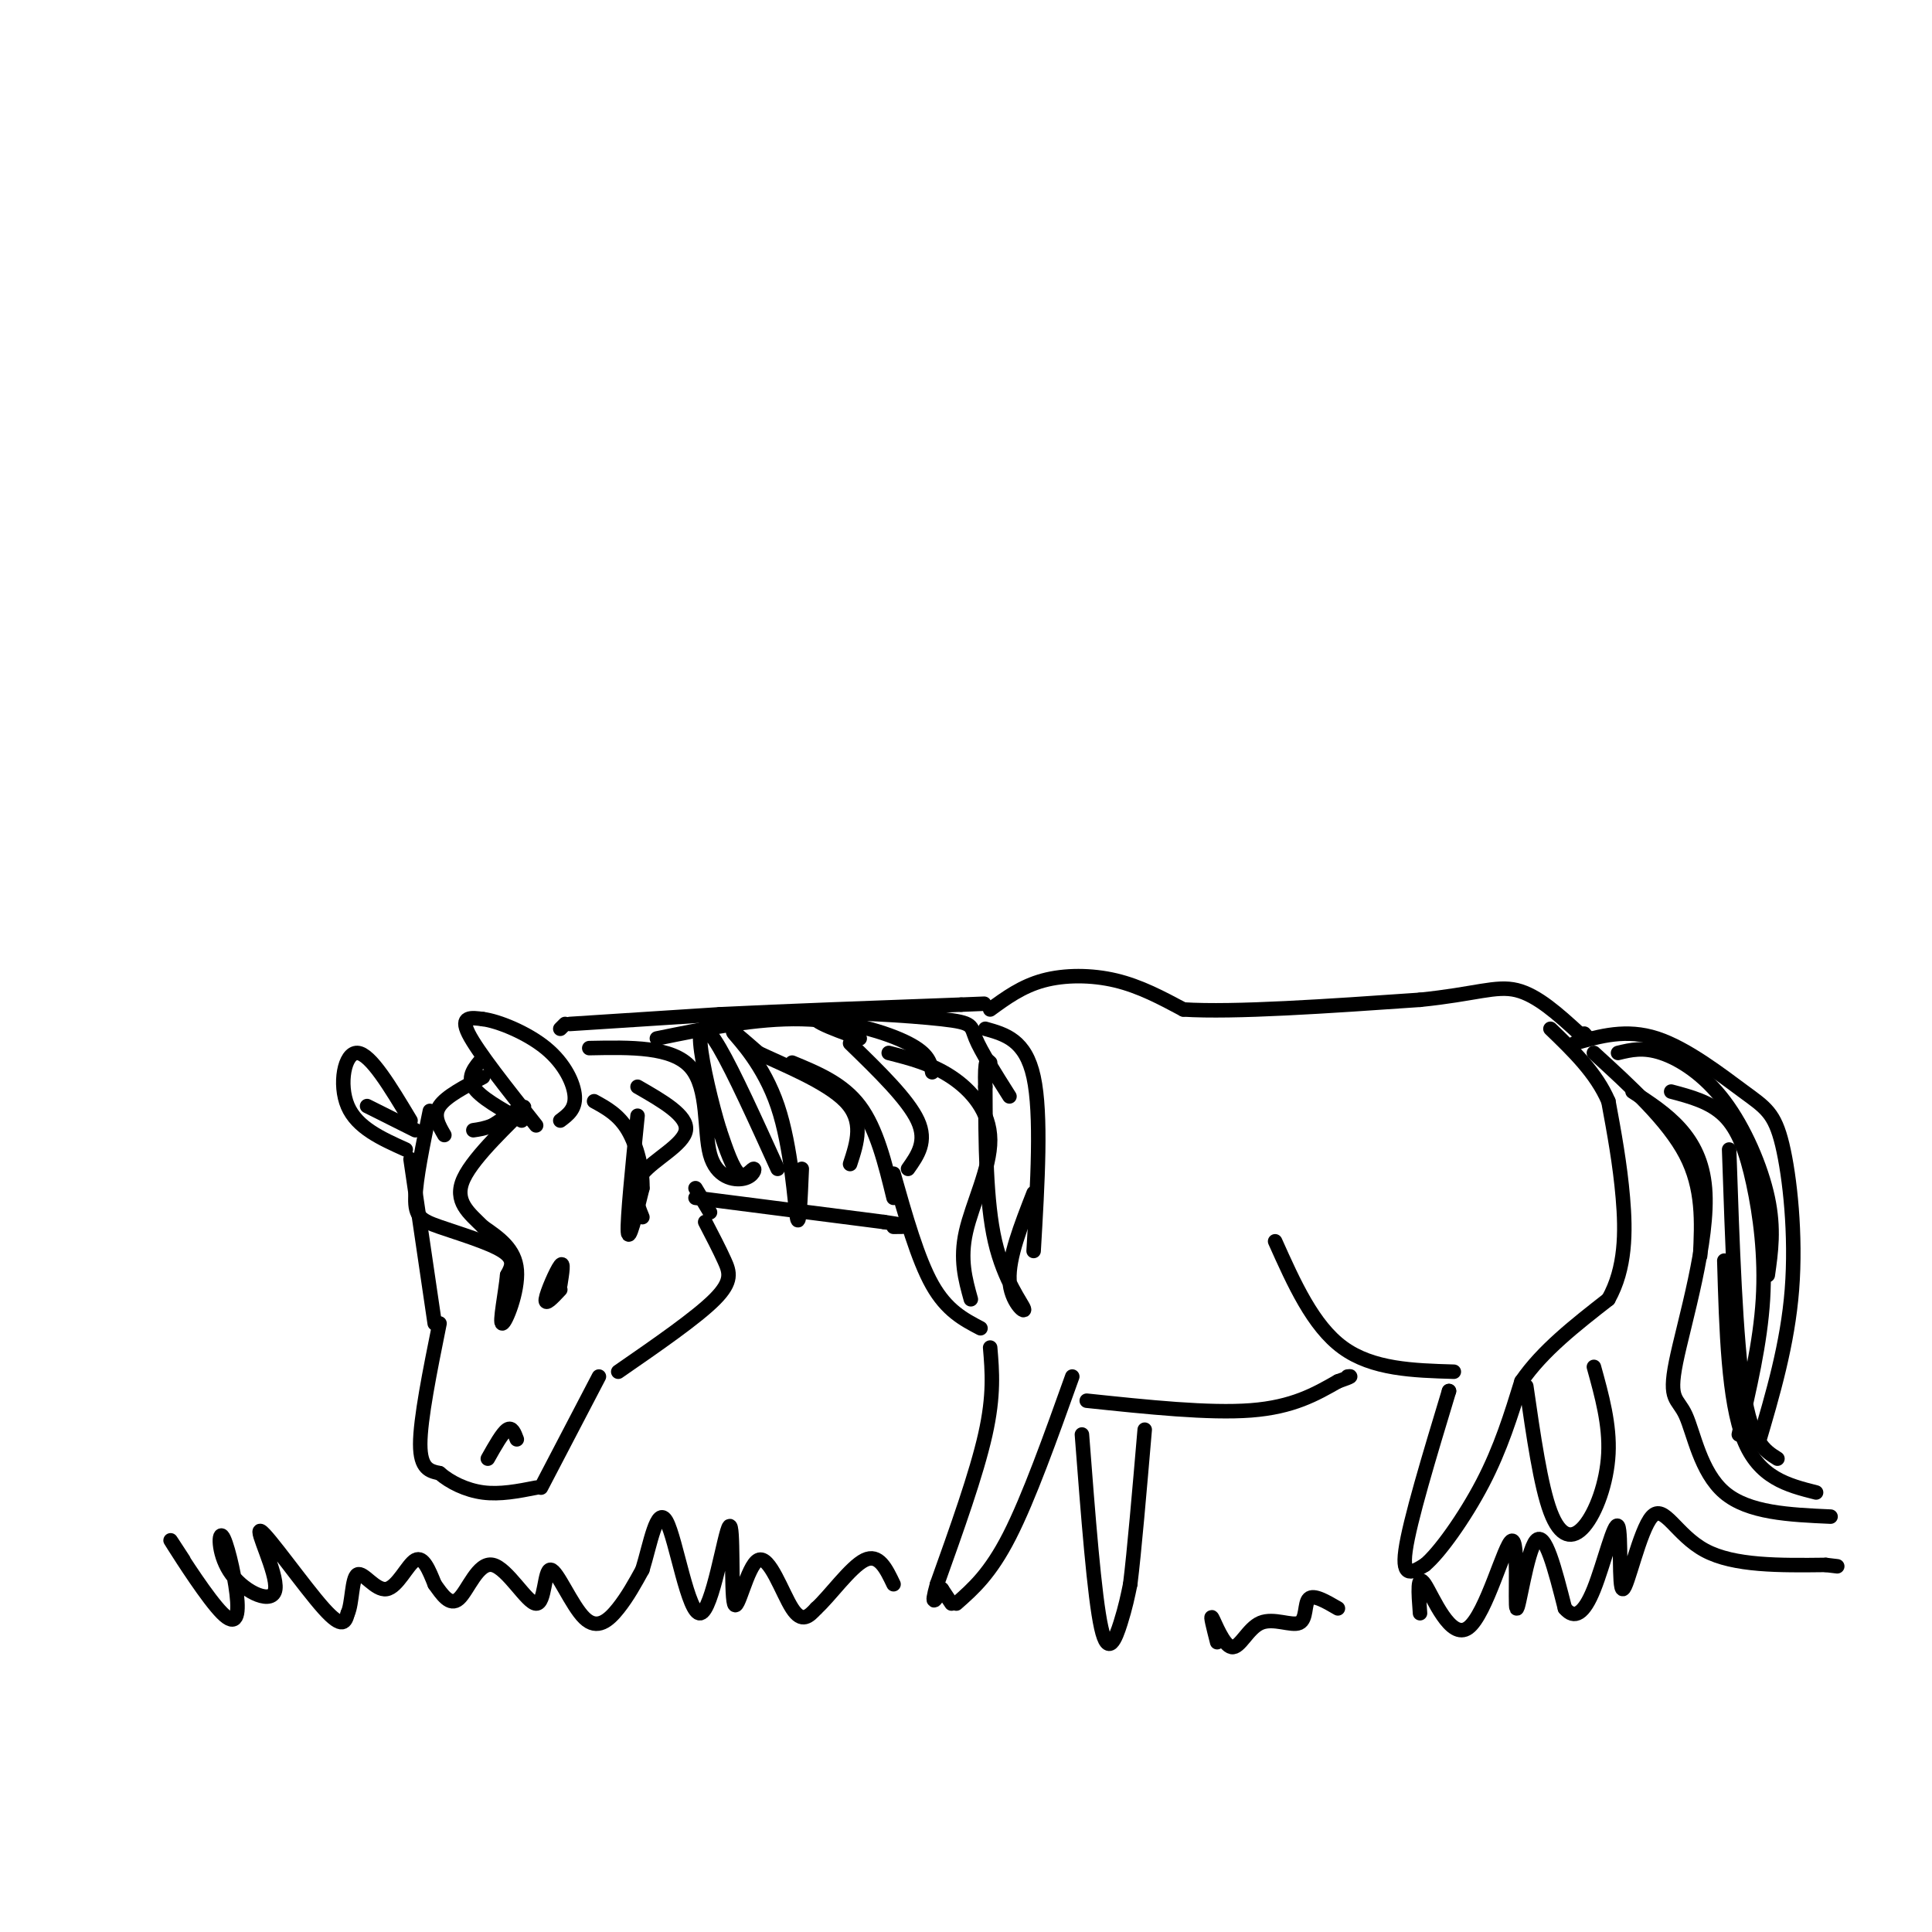 <svg viewBox='0 0 400 400' version='1.1' xmlns='http://www.w3.org/2000/svg' xmlns:xlink='http://www.w3.org/1999/xlink'><g fill='none' stroke='rgb(0,0,0)' stroke-width='3' stroke-linecap='round' stroke-linejoin='round'><path d='M85,240c0.000,0.000 5.000,34.000 5,34'/><path d='M91,274c-2.000,9.917 -4.000,19.833 -4,25c0.000,5.167 2.000,5.583 4,6'/><path d='M91,305c2.133,1.867 5.467,3.533 9,4c3.533,0.467 7.267,-0.267 11,-1'/><path d='M112,308c0.000,0.000 12.000,-23.000 12,-23'/><path d='M128,284c8.133,-5.622 16.267,-11.244 20,-15c3.733,-3.756 3.067,-5.644 2,-8c-1.067,-2.356 -2.533,-5.178 -4,-8'/><path d='M89,230c-1.452,7.048 -2.905,14.095 -3,18c-0.095,3.905 1.167,4.667 5,6c3.833,1.333 10.238,3.238 13,5c2.762,1.762 1.881,3.381 1,5'/><path d='M105,264c-0.333,3.583 -1.667,10.042 -1,10c0.667,-0.042 3.333,-6.583 3,-11c-0.333,-4.417 -3.667,-6.708 -7,-9'/><path d='M100,254c-2.774,-2.786 -6.208,-5.250 -4,-10c2.208,-4.750 10.060,-11.786 12,-14c1.940,-2.214 -2.030,0.393 -6,3'/><path d='M102,233c-1.667,0.667 -2.833,0.833 -4,1'/><path d='M111,233c-6.083,-7.667 -12.167,-15.333 -14,-19c-1.833,-3.667 0.583,-3.333 3,-3'/><path d='M100,211c3.012,0.357 9.042,2.750 13,6c3.958,3.250 5.845,7.357 6,10c0.155,2.643 -1.423,3.821 -3,5'/><path d='M100,219c-1.667,1.917 -3.333,3.833 -2,6c1.333,2.167 5.667,4.583 10,7'/><path d='M84,238c-5.044,-2.267 -10.089,-4.533 -12,-9c-1.911,-4.467 -0.689,-11.133 2,-11c2.689,0.133 6.844,7.067 11,14'/><path d='M76,229c0.000,0.000 10.000,5.000 10,5'/><path d='M92,235c-1.167,-2.000 -2.333,-4.000 -1,-6c1.333,-2.000 5.167,-4.000 9,-6'/><path d='M132,231c-1.083,10.750 -2.167,21.500 -2,24c0.167,2.500 1.583,-3.250 3,-9'/><path d='M133,246c0.111,-3.800 -1.111,-8.800 -3,-12c-1.889,-3.200 -4.444,-4.600 -7,-6'/><path d='M133,252c-1.222,-3.000 -2.444,-6.000 0,-9c2.444,-3.000 8.556,-6.000 9,-9c0.444,-3.000 -4.778,-6.000 -10,-9'/><path d='M116,213c0.000,0.000 1.000,-1.000 1,-1'/><path d='M118,212c0.000,0.000 31.000,-2.000 31,-2'/><path d='M149,210c13.500,-0.667 31.750,-1.333 50,-2'/><path d='M199,208c8.333,-0.333 4.167,-0.167 0,0'/><path d='M205,209c3.289,-2.400 6.578,-4.800 11,-6c4.422,-1.200 9.978,-1.200 15,0c5.022,1.200 9.511,3.600 14,6'/><path d='M245,209c10.500,0.667 29.750,-0.667 49,-2'/><path d='M294,207c11.489,-1.156 15.711,-3.044 20,-2c4.289,1.044 8.644,5.022 13,9'/><path d='M327,214c2.333,1.500 1.667,0.750 1,0'/><path d='M330,218c7.667,7.000 15.333,14.000 19,21c3.667,7.000 3.333,14.000 3,21'/><path d='M264,257c3.917,8.750 7.833,17.500 14,22c6.167,4.500 14.583,4.750 23,5'/><path d='M300,288c0.000,0.000 0.000,0.000 0,0'/><path d='M300,288c-4.083,13.500 -8.167,27.000 -9,33c-0.833,6.000 1.583,4.500 4,3'/><path d='M295,324c2.933,-2.378 8.267,-9.822 12,-17c3.733,-7.178 5.867,-14.089 8,-21'/><path d='M315,286c4.333,-6.333 11.167,-11.667 18,-17'/><path d='M333,269c3.600,-6.422 3.600,-13.978 3,-21c-0.600,-7.022 -1.800,-13.511 -3,-20'/><path d='M333,228c-2.500,-5.833 -7.250,-10.417 -12,-15'/><path d='M147,251c0.000,0.000 -3.000,-5.000 -3,-5'/><path d='M144,248c0.000,0.000 39.000,5.000 39,5'/><path d='M183,253c6.833,1.000 4.417,1.000 2,1'/><path d='M185,243c2.500,8.833 5.000,17.667 8,23c3.000,5.333 6.500,7.167 10,9'/><path d='M205,279c0.417,4.917 0.833,9.833 -1,18c-1.833,8.167 -5.917,19.583 -10,31'/><path d='M194,328c-1.500,5.333 -0.250,3.167 1,1'/><path d='M195,329c0.000,0.000 2.000,3.000 2,3'/><path d='M198,332c3.500,-3.083 7.000,-6.167 11,-14c4.000,-7.833 8.500,-20.417 13,-33'/><path d='M225,290c12.667,1.333 25.333,2.667 34,2c8.667,-0.667 13.333,-3.333 18,-6'/><path d='M277,286c3.333,-1.167 2.667,-1.083 2,-1'/><path d='M224,297c1.289,16.822 2.578,33.644 4,40c1.422,6.356 2.978,2.244 4,-1c1.022,-3.244 1.511,-5.622 2,-8'/><path d='M234,328c0.833,-6.667 1.917,-19.333 3,-32'/><path d='M316,287c1.488,10.310 2.976,20.619 5,26c2.024,5.381 4.583,5.833 7,3c2.417,-2.833 4.690,-8.952 5,-15c0.310,-6.048 -1.345,-12.024 -3,-18'/><path d='M116,267c-1.600,1.711 -3.200,3.422 -3,2c0.200,-1.422 2.200,-5.978 3,-7c0.800,-1.022 0.400,1.489 0,4'/><path d='M122,217c8.614,-0.174 17.228,-0.348 21,4c3.772,4.348 2.701,13.218 4,18c1.299,4.782 4.967,5.478 7,5c2.033,-0.478 2.432,-2.129 2,-2c-0.432,0.129 -1.695,2.037 -3,1c-1.305,-1.037 -2.653,-5.018 -4,-9'/><path d='M149,234c-1.619,-5.226 -3.667,-13.792 -4,-18c-0.333,-4.208 1.048,-4.060 4,1c2.952,5.060 7.476,15.030 12,25'/><path d='M166,242c-0.268,6.357 -0.536,12.714 -1,10c-0.464,-2.714 -1.125,-14.500 -4,-23c-2.875,-8.500 -7.964,-13.714 -9,-15c-1.036,-1.286 1.982,1.357 5,4'/><path d='M157,218c4.733,2.267 14.067,5.933 18,10c3.933,4.067 2.467,8.533 1,13'/><path d='M164,220c5.250,2.167 10.500,4.333 14,9c3.500,4.667 5.250,11.833 7,19'/><path d='M176,216c6.000,5.833 12.000,11.667 14,16c2.000,4.333 0.000,7.167 -2,10'/><path d='M38,323c-1.864,-2.864 -3.728,-5.728 -2,-3c1.728,2.728 7.050,11.049 10,14c2.950,2.951 3.530,0.534 3,-4c-0.530,-4.534 -2.171,-11.184 -3,-12c-0.829,-0.816 -0.846,4.201 2,8c2.846,3.799 8.557,6.379 9,3c0.443,-3.379 -4.381,-12.717 -3,-12c1.381,0.717 8.966,11.491 13,16c4.034,4.509 4.517,2.755 5,1'/><path d='M72,334c0.946,-1.951 0.810,-7.327 2,-8c1.190,-0.673 3.705,3.357 6,3c2.295,-0.357 4.370,-5.102 6,-6c1.630,-0.898 2.815,2.051 4,5'/><path d='M90,328c1.466,2.050 3.131,4.676 5,3c1.869,-1.676 3.941,-7.653 7,-7c3.059,0.653 7.104,7.935 9,8c1.896,0.065 1.642,-7.086 3,-7c1.358,0.086 4.327,7.408 7,10c2.673,2.592 5.049,0.455 7,-2c1.951,-2.455 3.475,-5.227 5,-8'/><path d='M133,325c1.578,-5.032 3.024,-13.611 5,-10c1.976,3.611 4.481,19.412 7,19c2.519,-0.412 5.051,-17.036 6,-18c0.949,-0.964 0.316,13.731 1,16c0.684,2.269 2.684,-7.889 5,-9c2.316,-1.111 4.947,6.825 7,10c2.053,3.175 3.526,1.587 5,0'/><path d='M169,333c2.733,-2.444 7.067,-8.556 10,-10c2.933,-1.444 4.467,1.778 6,5'/><path d='M252,340c-0.757,-2.956 -1.514,-5.912 -1,-5c0.514,0.912 2.298,5.692 4,6c1.702,0.308 3.322,-3.856 6,-5c2.678,-1.144 6.413,0.730 8,0c1.587,-0.730 1.025,-4.066 2,-5c0.975,-0.934 3.488,0.533 6,2'/><path d='M294,334c-0.326,-4.251 -0.651,-8.502 1,-6c1.651,2.502 5.279,11.756 9,9c3.721,-2.756 7.533,-17.522 9,-18c1.467,-0.478 0.587,13.333 1,14c0.413,0.667 2.118,-11.809 4,-14c1.882,-2.191 3.941,5.905 6,14'/><path d='M324,333c1.981,2.333 3.933,1.165 6,-4c2.067,-5.165 4.250,-14.326 5,-13c0.750,1.326 0.067,13.139 1,13c0.933,-0.139 3.482,-12.230 6,-15c2.518,-2.770 5.005,3.780 11,7c5.995,3.220 15.497,3.110 25,3'/><path d='M378,324c4.167,0.500 2.083,0.250 0,0'/><path d='M101,302c1.500,-2.667 3.000,-5.333 4,-6c1.000,-0.667 1.500,0.667 2,2'/><path d='M326,216c5.362,-1.523 10.724,-3.046 17,-1c6.276,2.046 13.466,7.662 18,11c4.534,3.338 6.413,4.399 8,11c1.587,6.601 2.882,18.743 2,30c-0.882,11.257 -3.941,21.628 -7,32'/><path d='M338,226c7.051,4.590 14.102,9.180 15,20c0.898,10.820 -4.357,27.869 -6,36c-1.643,8.131 0.327,7.343 2,11c1.673,3.657 3.049,11.759 8,16c4.951,4.241 13.475,4.620 22,5'/><path d='M376,309c-5.917,-1.500 -11.833,-3.000 -15,-11c-3.167,-8.000 -3.583,-22.500 -4,-37'/><path d='M358,238c0.667,19.667 1.333,39.333 3,50c1.667,10.667 4.333,12.333 7,14'/><path d='M366,264c0.685,-4.798 1.369,-9.595 0,-16c-1.369,-6.405 -4.792,-14.417 -9,-20c-4.208,-5.583 -9.202,-8.738 -13,-10c-3.798,-1.262 -6.399,-0.631 -9,0'/><path d='M346,226c4.060,1.077 8.119,2.155 11,5c2.881,2.845 4.583,7.458 6,14c1.417,6.542 2.548,15.012 2,24c-0.548,8.988 -2.774,18.494 -5,28'/><path d='M184,218c4.435,1.125 8.869,2.250 13,5c4.131,2.750 7.958,7.125 8,13c0.042,5.875 -3.702,13.250 -5,19c-1.298,5.750 -0.149,9.875 1,14'/><path d='M178,215c-6.042,-2.179 -12.083,-4.357 -8,-5c4.083,-0.643 18.292,0.250 25,1c6.708,0.750 5.917,1.357 7,4c1.083,2.643 4.042,7.321 7,12'/><path d='M136,215c10.333,-2.111 20.667,-4.222 30,-4c9.333,0.222 17.667,2.778 22,5c4.333,2.222 4.667,4.111 5,6'/><path d='M204,213c4.167,1.167 8.333,2.333 10,10c1.667,7.667 0.833,21.833 0,36'/><path d='M214,247c-2.619,6.702 -5.238,13.405 -5,18c0.238,4.595 3.333,7.083 3,6c-0.333,-1.083 -4.095,-5.738 -6,-14c-1.905,-8.262 -1.952,-20.131 -2,-32'/><path d='M204,225c-0.167,-6.167 0.417,-5.583 1,-5'/></g>
</svg>